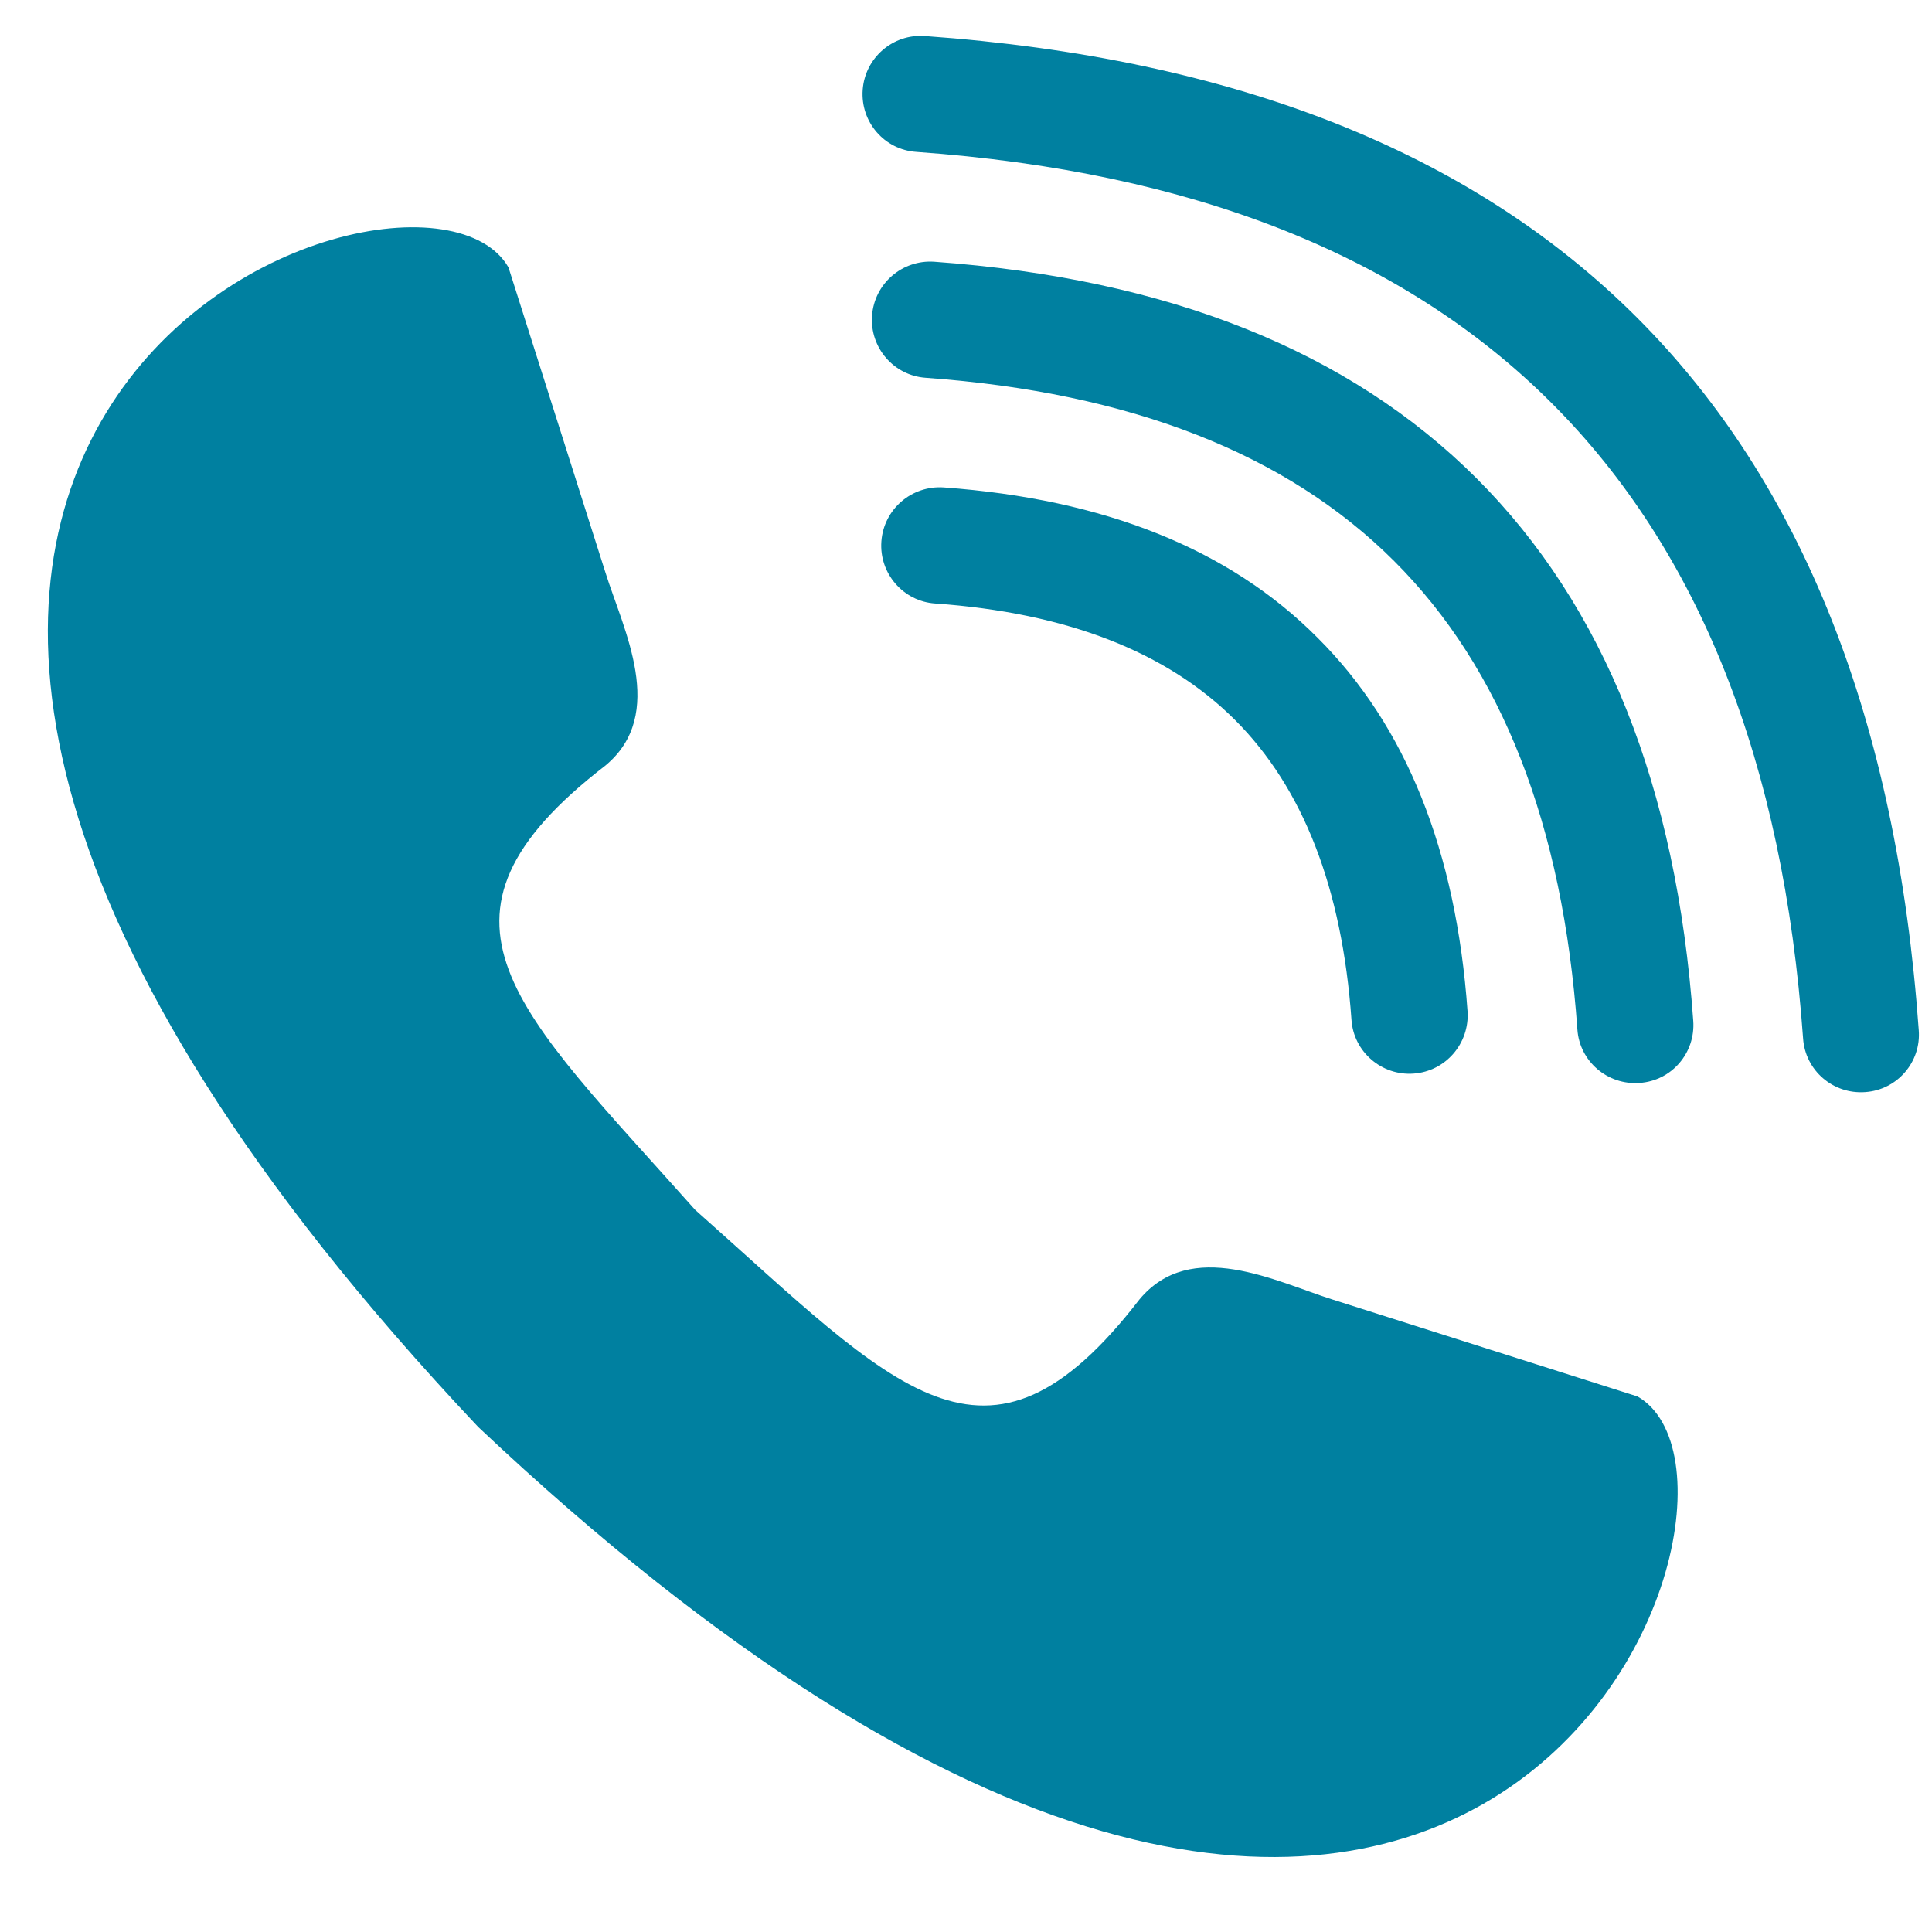 <?xml version="1.0" encoding="UTF-8"?>
<svg xmlns="http://www.w3.org/2000/svg" id="Icons" viewBox="0 0 99.21 99.21">
  <path d="M35.69,62.12c-9.15-10.29-14.82-14.93-4.6-22.81,3.19-2.65.91-7,0-9.91l-4.98-15.67c-4.82-8.41-49.74,8.46-1.56,59.54,51.08,48.18,67.95,3.25,59.54-1.56l-15.67-4.98c-2.91-.92-7.26-3.19-9.91,0-7.88,10.22-12.51,4.54-22.81-4.6" style="fill: #0080a0;"></path>
  <path d="M48.02,30.99c-1.64-.11-2.88-1.55-2.76-3.19.12-1.65,1.55-2.88,3.2-2.77,8.25.6,14.66,3.16,19.19,7.71,4.55,4.53,7.12,10.94,7.71,19.19.11,1.65-1.12,3.08-2.77,3.2-1.64.12-3.08-1.12-3.19-2.76-.48-6.76-2.48-11.9-5.98-15.4-3.51-3.5-8.64-5.5-15.4-5.98" style="fill: #0080a0;"></path>
  <path d="M47.54,19.4c-1.64-.11-2.88-1.55-2.76-3.19.12-1.65,1.55-2.88,3.19-2.77,12.02.87,21.3,4.58,27.86,11.13,6.55,6.55,10.26,15.84,11.12,27.85.12,1.65-1.11,3.08-2.76,3.19-1.64.12-3.08-1.11-3.19-2.75-.75-10.52-3.89-18.54-9.41-24.05-5.52-5.51-13.53-8.65-24.05-9.41" style="fill: #0080a0;"></path>
  <path d="M47.06,7.8c-1.65-.11-2.88-1.54-2.76-3.19.12-1.64,1.55-2.88,3.19-2.76,31.76,2.27,48.77,19.29,51.04,51.05.13,1.64-1.11,3.07-2.75,3.18-1.65.12-3.08-1.11-3.19-2.76-2.03-28.31-17.21-43.49-45.53-45.52" style="fill: #0080a0;"></path>
</svg>
